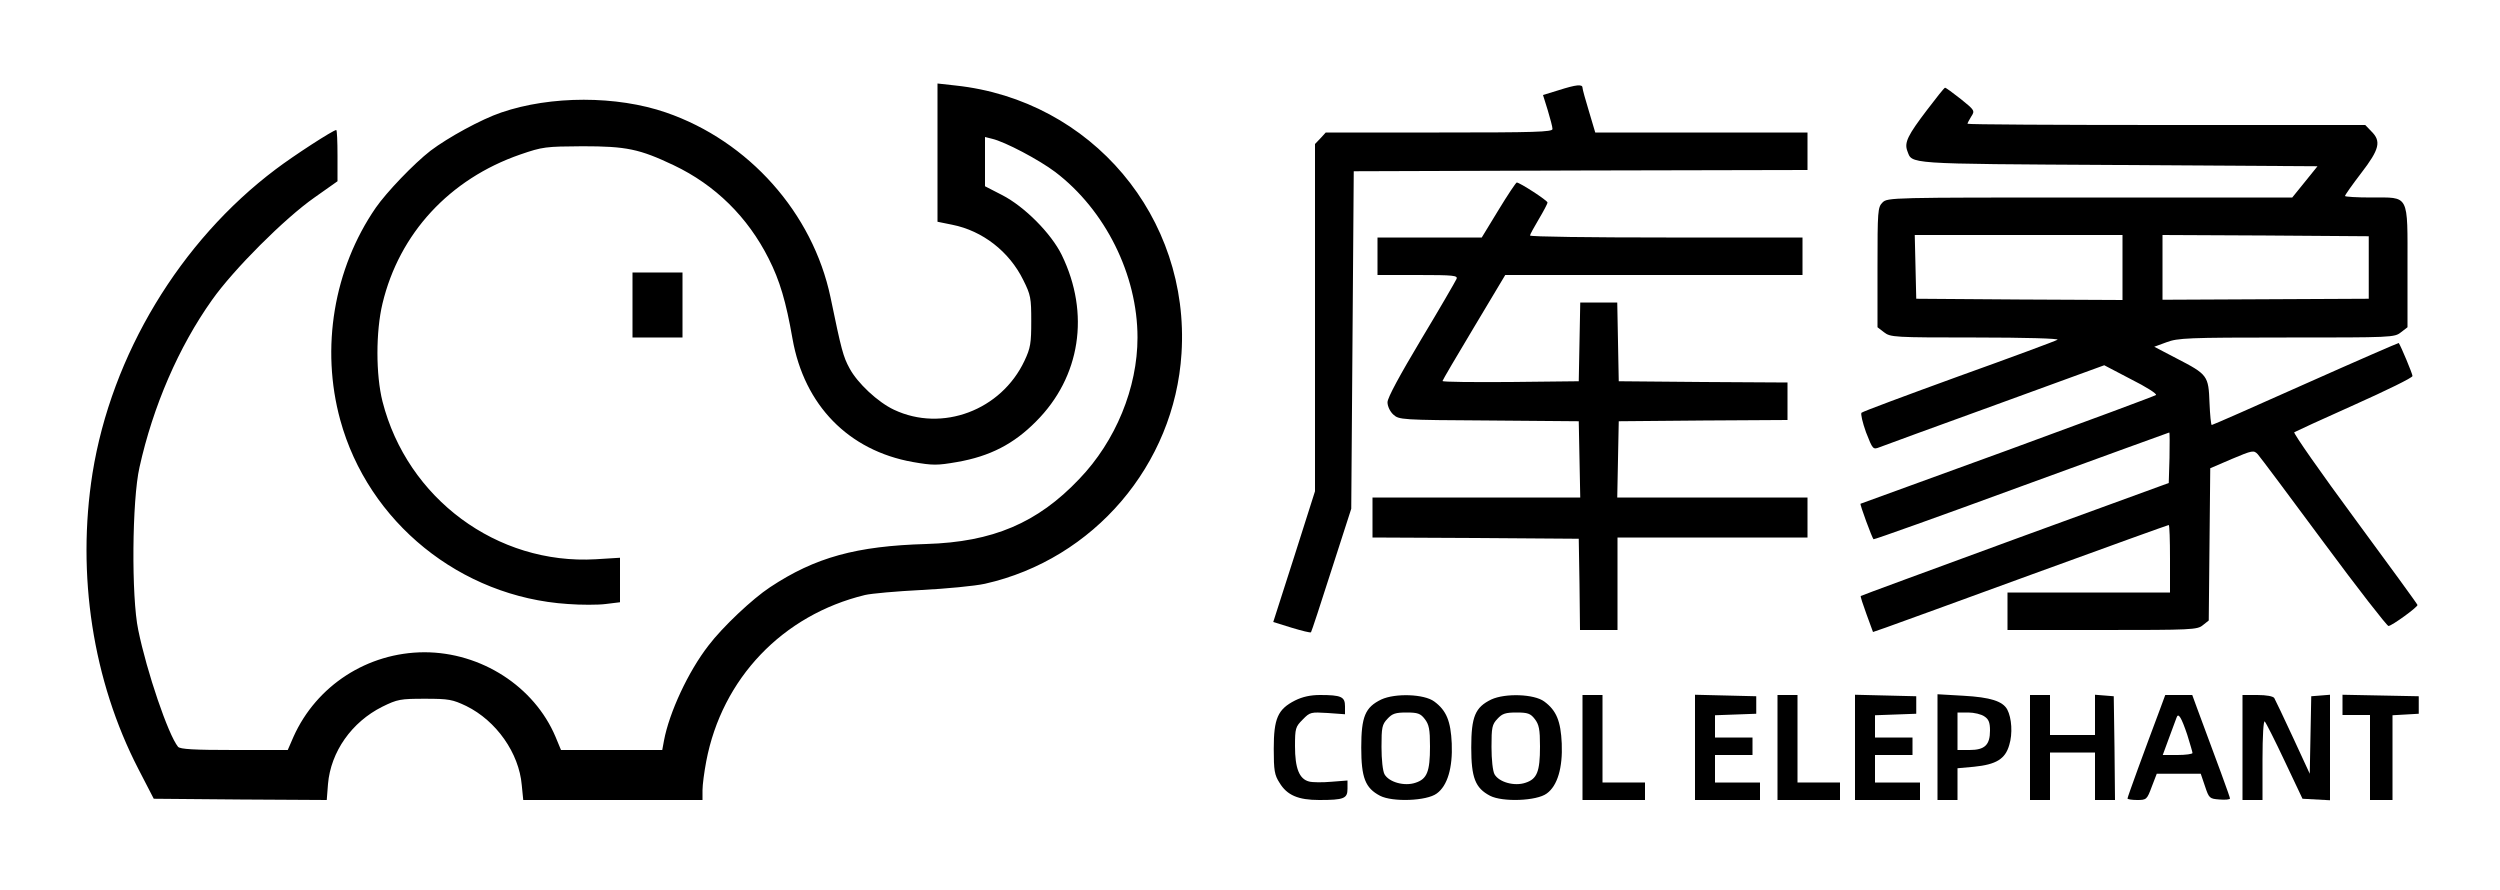 <?xml version="1.0" standalone="no"?>
<!DOCTYPE svg PUBLIC "-//W3C//DTD SVG 20010904//EN"
 "http://www.w3.org/TR/2001/REC-SVG-20010904/DTD/svg10.dtd">
<svg version="1.0" xmlns="http://www.w3.org/2000/svg"
 width="1000pt" height="356pt" viewBox="0 0 1000 356"
 preserveAspectRatio="xMidYMid meet">

<g transform="translate(0,356) scale(0.1,-0.1)"
fill="#000000" stroke="none">
<path d="M3750 2949 l0 -276 59 -12 c121 -24 228 -107 284 -221 30 -60 32 -72
32 -165 0 -88 -3 -107 -27 -158 -93 -198 -329 -287 -522 -196 -64 30 -146 106
-178 166 -25 46 -32 71 -76 284 -71 337 -327 625 -658 739 -197 68 -461 68
-659 0 -80 -27 -213 -100 -283 -153 -67 -52 -176 -166 -219 -228 -168 -244
-221 -561 -142 -849 112 -409 481 -708 910 -736 52 -4 121 -4 152 0 l57 7 0
89 0 89 -97 -6 c-395 -23 -754 243 -853 631 -27 107 -27 280 0 392 67 280 268
498 551 596 90 31 101 32 249 33 176 0 228 -11 365 -76 166 -79 296 -207 380
-374 44 -87 69 -171 95 -320 47 -266 224 -447 481 -493 81 -14 97 -14 178 0
131 23 226 72 315 162 178 178 217 432 103 666 -42 86 -149 194 -239 240 l-68
35 0 99 0 98 28 -7 c52 -12 188 -84 253 -133 200 -152 329 -411 329 -662 0
-201 -87 -414 -233 -566 -167 -176 -346 -252 -612 -260 -279 -8 -444 -53 -625
-173 -70 -46 -190 -159 -246 -233 -81 -104 -157 -268 -178 -380 l-7 -38 -203
0 -202 0 -22 53 c-85 201 -297 338 -525 338 -227 -1 -431 -133 -523 -338 l-23
-53 -214 0 c-160 0 -217 3 -225 13 -39 48 -125 300 -159 467 -28 132 -25 520
5 651 54 244 157 482 290 669 86 122 291 327 410 410 l92 65 0 102 c0 57 -2
103 -5 103 -12 0 -171 -103 -242 -157 -383 -288 -657 -743 -733 -1216 -64
-406 1 -829 183 -1182 l62 -120 346 -3 346 -2 5 64 c11 129 95 248 217 309 61
30 72 32 171 32 96 0 110 -3 165 -29 120 -59 211 -188 222 -316 l6 -60 358 0
359 0 0 39 c0 22 7 74 15 116 63 331 305 585 635 665 25 6 126 15 225 20 99 5
214 16 255 25 435 98 758 476 786 921 35 545 -360 1014 -904 1072 l-72 8 0
-277z"/>
<path d="M6234 3199 l-62 -19 19 -61 c10 -33 19 -67 19 -75 0 -12 -70 -14
-453 -14 l-454 0 -21 -23 -22 -23 0 -695 0 -694 -83 -261 -84 -262 74 -23 c40
-12 75 -21 77 -18 2 2 39 114 82 249 l79 245 5 675 5 675 908 3 907 2 0 75 0
75 -424 0 -425 0 -25 84 c-14 46 -26 89 -26 95 0 15 -24 13 -96 -10z"/>
<path d="M7708 3120 c-77 -101 -91 -130 -79 -163 21 -54 -19 -52 843 -57 l798
-5 -50 -62 -51 -63 -809 0 c-797 0 -810 0 -830 -20 -19 -19 -20 -33 -20 -259
l0 -240 26 -20 c26 -20 38 -21 368 -21 193 0 334 -4 326 -9 -8 -5 -186 -71
-395 -146 -209 -76 -384 -141 -389 -146 -4 -4 4 -39 18 -78 27 -69 28 -70 54
-60 15 6 223 82 463 169 l436 159 107 -56 c60 -30 104 -58 100 -63 -5 -4 -272
-103 -594 -221 -322 -117 -586 -213 -588 -214 -3 -3 46 -136 52 -142 2 -2 268
93 592 212 323 118 590 215 591 215 2 0 2 -45 1 -101 l-3 -101 -614 -224
c-338 -124 -616 -226 -618 -228 -2 -1 9 -35 23 -73 l26 -71 52 18 c28 10 293
106 588 214 296 108 540 196 543 196 3 0 5 -61 5 -135 l0 -135 -325 0 -325 0
0 -75 0 -75 379 0 c358 0 380 1 402 19 l24 19 3 305 3 304 86 37 c83 35 88 36
104 19 9 -10 128 -169 264 -353 136 -184 253 -334 259 -334 14 1 116 75 116
84 0 3 -113 158 -250 344 -138 187 -247 343 -243 347 5 3 113 53 241 110 127
57 232 108 232 115 0 9 -47 121 -55 132 -1 1 -169 -72 -373 -163 -203 -91
-372 -165 -375 -165 -3 0 -7 40 -9 89 -4 108 -7 113 -131 177 l-90 47 49 18
c45 17 83 19 480 19 421 0 432 0 458 21 l26 20 0 240 c0 296 9 279 -145 279
-58 0 -105 3 -105 6 0 4 29 45 65 92 73 95 81 127 40 167 l-24 25 -796 0
c-437 0 -795 2 -795 5 0 3 7 16 15 29 15 23 14 25 -42 70 -32 25 -60 46 -63
45 -3 0 -35 -40 -72 -89z m782 -630 l0 -130 -412 2 -413 3 -3 128 -3 127 416
0 415 0 0 -130z m985 0 l0 -125 -412 -2 -413 -2 0 129 0 130 413 -2 412 -3 0
-125z"/>
<path d="M5994 2720 l-67 -110 -209 0 -208 0 0 -75 0 -75 161 0 c145 0 161 -2
155 -16 -4 -9 -67 -118 -141 -241 -86 -144 -135 -234 -135 -252 0 -16 10 -37
23 -49 23 -21 30 -22 383 -24 l359 -3 3 -152 3 -153 -416 0 -415 0 0 -80 0
-80 413 -2 412 -3 3 -182 2 -183 75 0 75 0 0 185 0 185 380 0 380 0 0 80 0 80
-380 0 -381 0 3 153 3 152 338 3 337 2 0 75 0 75 -337 2 -338 3 -3 158 -3 157
-74 0 -74 0 -3 -157 -3 -158 -272 -3 c-150 -1 -273 0 -273 4 0 3 57 100 126
215 l125 209 595 0 594 0 0 75 0 75 -545 0 c-300 0 -545 3 -545 8 0 4 16 33
35 65 19 32 35 62 35 67 0 8 -111 80 -123 80 -3 0 -36 -49 -73 -110z"/>
<path d="M2530 2340 l0 -130 100 0 100 0 0 130 0 130 -100 0 -100 0 0 -130z"/>
<path d="M5180 758 c-69 -35 -85 -72 -85 -193 0 -87 3 -105 23 -136 30 -50 75
-69 159 -69 99 0 113 6 113 45 l0 33 -64 -5 c-35 -3 -76 -3 -90 1 -39 10 -56
53 -56 141 0 72 2 78 31 107 29 30 33 30 100 26 l69 -5 0 32 c0 38 -15 45
-100 45 -38 0 -70 -7 -100 -22z"/>
<path d="M5525 762 c-64 -31 -80 -68 -80 -192 0 -121 16 -162 75 -193 50 -26
187 -21 227 9 43 31 64 103 60 200 -4 89 -21 132 -70 168 -40 30 -156 34 -212
8z m174 -78 c17 -22 21 -41 21 -110 0 -101 -12 -130 -58 -145 -44 -15 -106 2
-124 34 -7 13 -12 58 -12 109 0 78 2 90 24 113 19 21 33 25 76 25 45 0 56 -4
73 -26z"/>
<path d="M5965 762 c-64 -31 -80 -68 -80 -192 0 -121 16 -162 75 -193 50 -26
187 -21 227 9 43 31 64 103 60 200 -4 89 -21 132 -70 168 -40 30 -156 34 -212
8z m174 -78 c17 -22 21 -41 21 -110 0 -101 -12 -130 -58 -145 -44 -15 -106 2
-124 34 -7 13 -12 58 -12 109 0 78 2 90 24 113 19 21 33 25 76 25 45 0 56 -4
73 -26z"/>
<path d="M6330 570 l0 -210 125 0 125 0 0 35 0 35 -85 0 -85 0 0 175 0 175
-40 0 -40 0 0 -210z"/>
<path d="M6780 570 l0 -210 130 0 130 0 0 35 0 35 -90 0 -90 0 0 55 0 55 75 0
75 0 0 35 0 35 -75 0 -75 0 0 45 0 44 83 3 82 3 0 35 0 35 -122 3 -123 3 0
-211z"/>
<path d="M7110 570 l0 -210 125 0 125 0 0 35 0 35 -85 0 -85 0 0 175 0 175
-40 0 -40 0 0 -210z"/>
<path d="M7420 570 l0 -210 130 0 130 0 0 35 0 35 -90 0 -90 0 0 55 0 55 75 0
75 0 0 35 0 35 -75 0 -75 0 0 45 0 44 83 3 82 3 0 35 0 35 -122 3 -123 3 0
-211z"/>
<path d="M7750 572 l0 -212 40 0 40 0 0 64 0 63 66 6 c89 9 125 31 141 87 14
45 10 108 -8 142 -18 33 -67 49 -175 55 l-104 6 0 -211z m188 122 c17 -11 22
-25 22 -56 0 -58 -21 -78 -82 -78 l-48 0 0 75 0 75 43 0 c23 0 53 -7 65 -16z"/>
<path d="M8120 570 l0 -210 40 0 40 0 0 95 0 95 90 0 90 0 0 -95 0 -95 40 0
40 0 -2 208 -3 207 -37 3 -38 3 0 -80 0 -81 -90 0 -90 0 0 80 0 80 -40 0 -40
0 0 -210z"/>
<path d="M8640 723 c-61 -162 -130 -351 -130 -357 0 -3 17 -6 39 -6 37 0 39 2
58 53 l20 52 88 0 88 0 17 -50 c16 -48 18 -50 58 -53 23 -2 42 0 42 4 0 6 -51
145 -132 362 l-19 52 -54 0 -54 0 -21 -57z m109 -102 c11 -36 21 -69 21 -73 0
-4 -27 -8 -60 -8 l-59 0 25 68 c14 37 27 73 30 81 7 22 19 3 43 -68z"/>
<path d="M8970 570 l0 -210 40 0 40 0 0 162 c0 94 4 158 9 152 5 -5 41 -76 80
-159 l71 -150 55 -3 55 -3 0 211 0 211 -37 -3 -38 -3 -3 -155 -3 -155 -67 145
c-37 80 -71 151 -75 158 -5 7 -31 12 -68 12 l-59 0 0 -210z"/>
<path d="M9370 740 l0 -40 55 0 55 0 0 -170 0 -170 45 0 45 0 0 169 0 170 53
3 52 3 0 35 0 35 -152 3 -153 3 0 -41z"/>
</g>
</svg>
